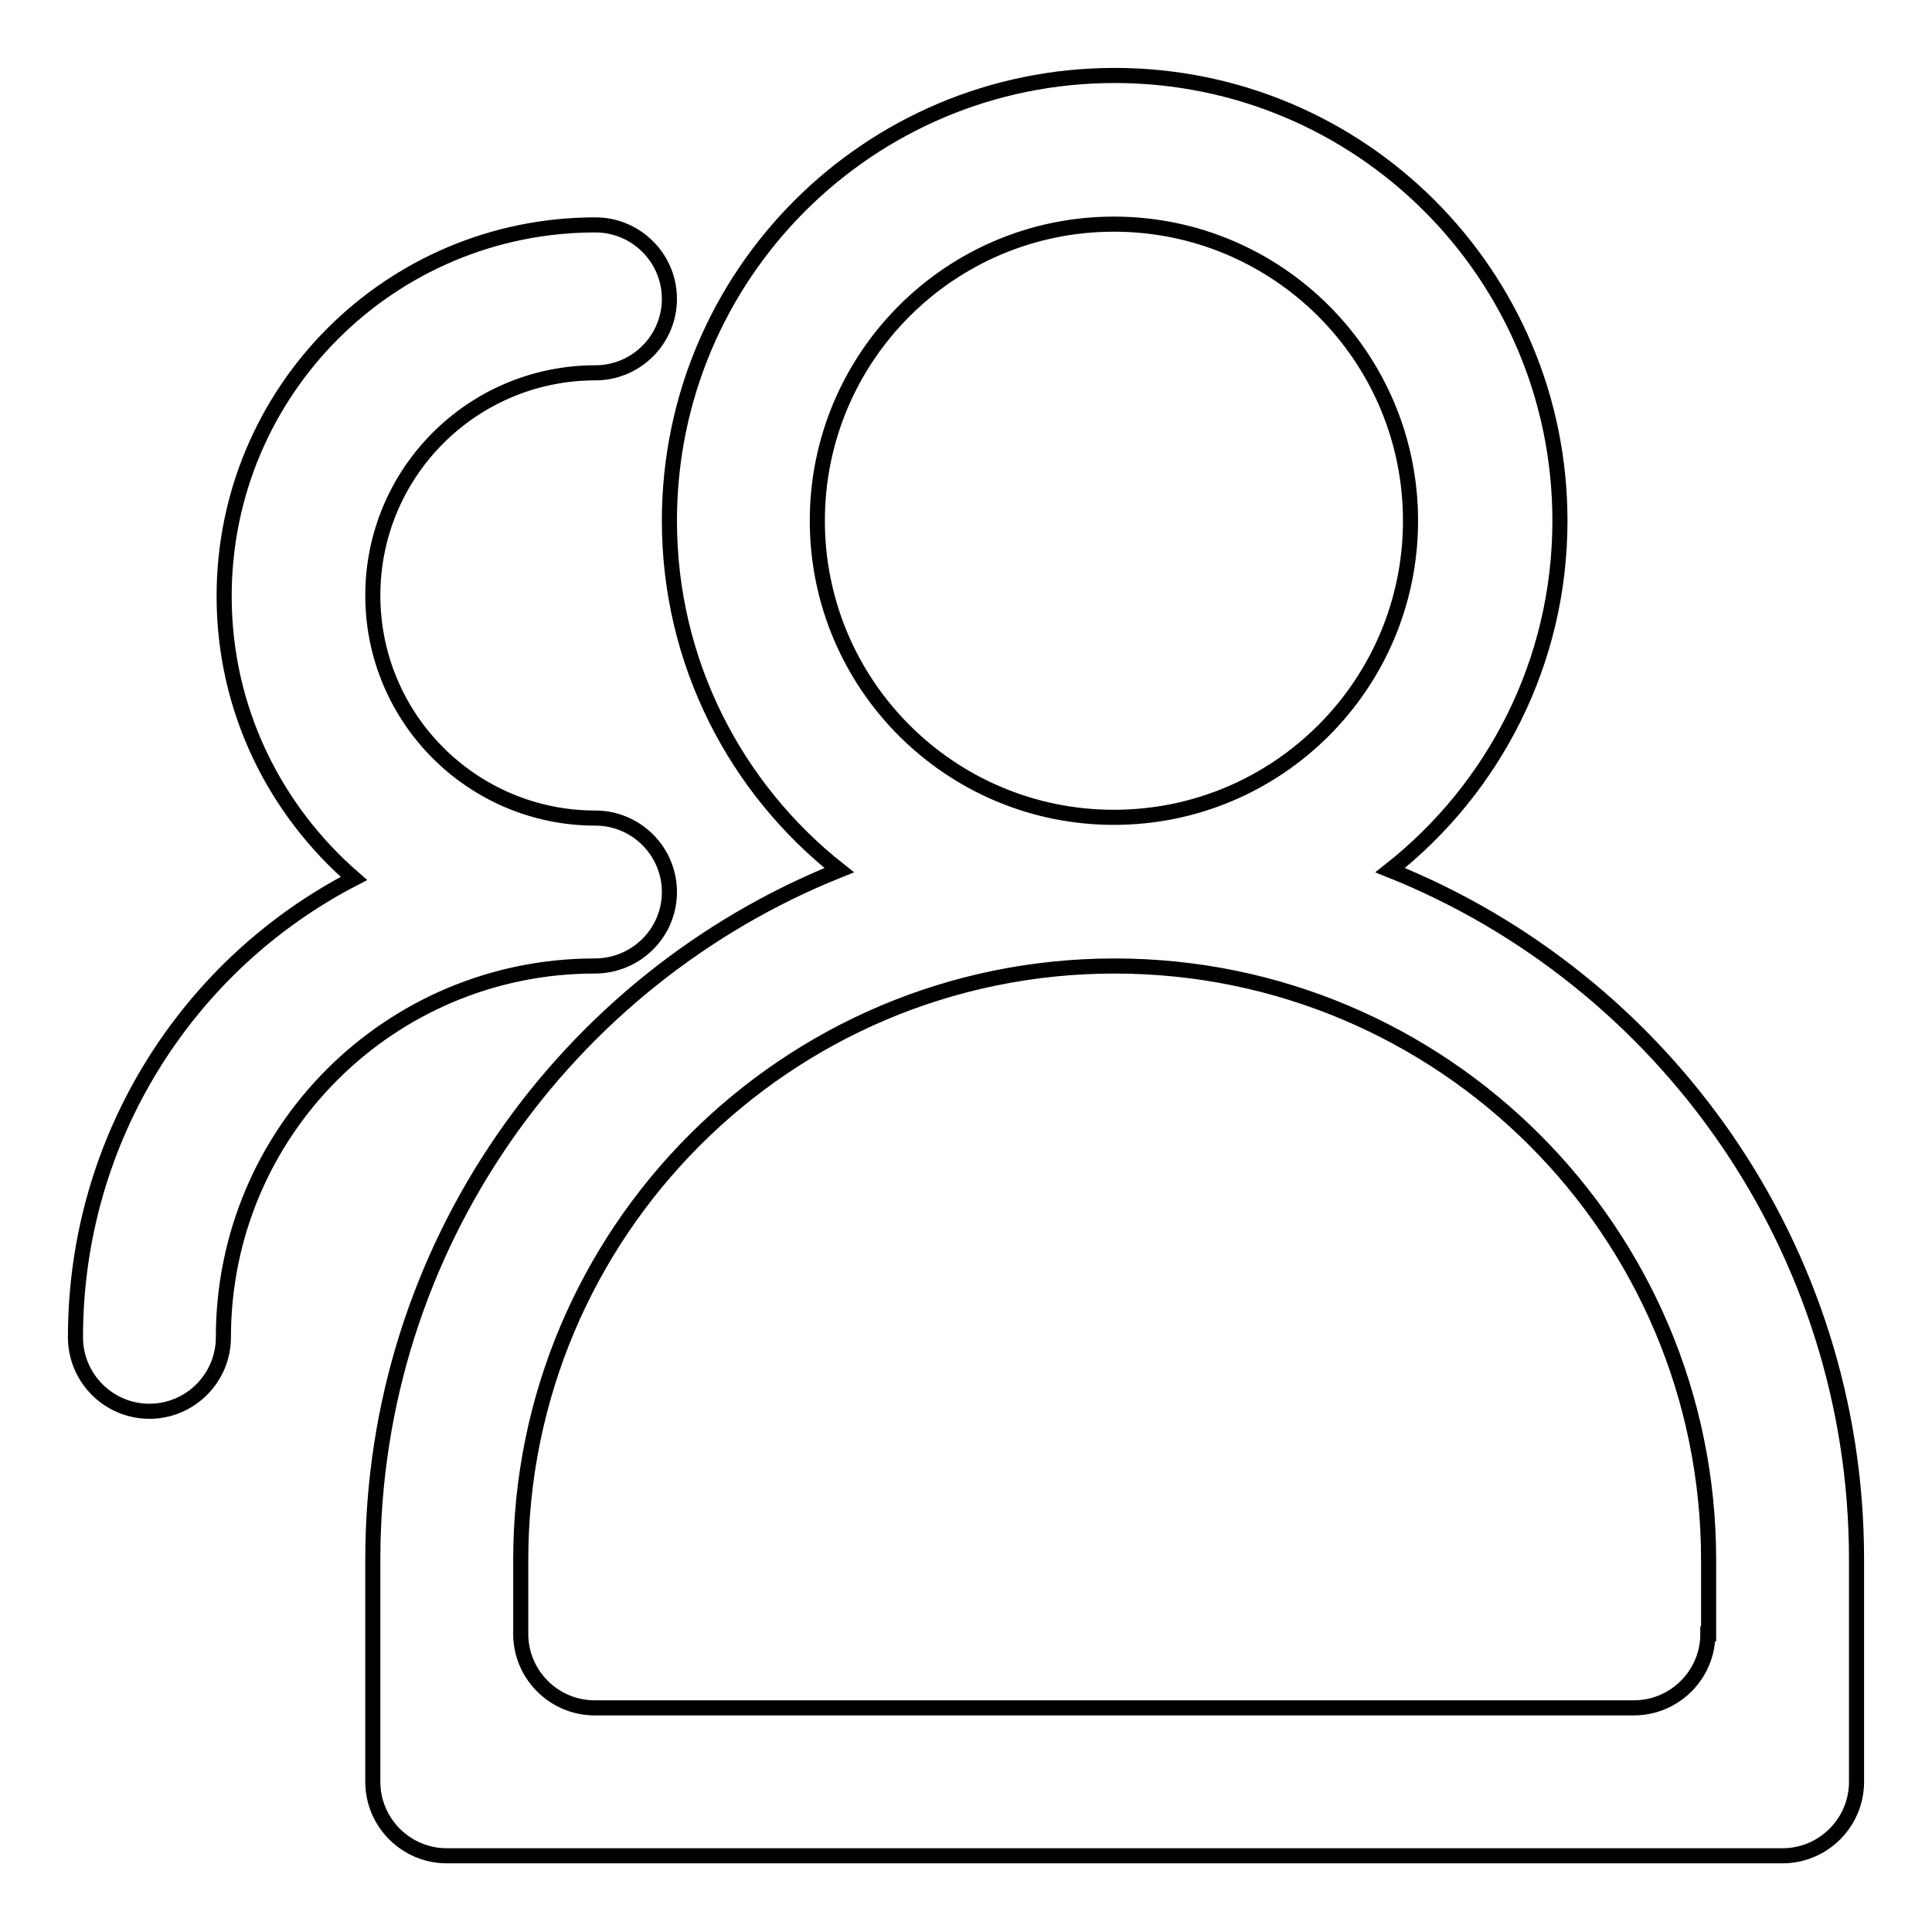 <?xml version="1.0" encoding="utf-8"?>
<!-- Svg Vector Icons : http://www.onlinewebfonts.com/icon -->
<!DOCTYPE svg PUBLIC "-//W3C//DTD SVG 1.1//EN" "http://www.w3.org/Graphics/SVG/1.1/DTD/svg11.dtd">
<svg version="1.1" xmlns="http://www.w3.org/2000/svg" xmlns:xlink="http://www.w3.org/1999/xlink" x="0px" y="0px" viewBox="0 0 256 256" enable-background="new 0 0 256 256" xml:space="preserve">
<g> <path stroke-width="2" fill-opacity="0" stroke="#000000"  d="M184.2,115.3c13.7-10.8,22.5-27.5,22.5-46.3c0-32.6-26.4-59-59-59c-32.6,0-59,26.4-59,59 c0,18.8,8.8,35.5,22.5,46.3c-36.2,14.5-61.8,49.9-61.8,91.3v29.5c0,5.4,4.4,9.8,9.8,9.8h177c5.4,0,9.8-4.4,9.8-9.8v-9.8v-19.7 C246,165.3,220.4,129.8,184.2,115.3L184.2,115.3z M108.3,69c0-21.7,17.6-39.3,39.3-39.3c21.7,0,39.3,17.6,39.3,39.3 c0,21.7-17.6,39.3-39.3,39.3C125.9,108.3,108.3,90.7,108.3,69L108.3,69z M226.3,216.5c0,5.4-4.4,9.8-9.8,9.8H78.8 c-5.4,0-9.8-4.4-9.8-9.8v-9.8c0-43.4,35.2-78.7,78.7-78.7c43.4,0,78.7,35.2,78.7,78.7V216.5L226.3,216.5z M88.7,118.2 c0-5.4-4.4-9.8-9.8-9.8l0,0c-16.3,0-29.5-13.2-29.5-29.5s13.2-29.5,29.5-29.5h0c5.4,0,9.8-4.4,9.8-9.8c0-5.4-4.4-9.8-9.8-9.8l0,0 c-27.2,0-49.2,22-49.2,49.2c0,15,6.7,28.3,17.2,37.4C25,127.7,10,150.7,10,177.2c0,5.4,4.4,9.8,9.8,9.8c5.4,0,9.8-4.4,9.8-9.8 c0-27.2,22-49.2,49.2-49.2C84.3,128,88.7,123.6,88.7,118.2L88.7,118.2z"/></g>
</svg>